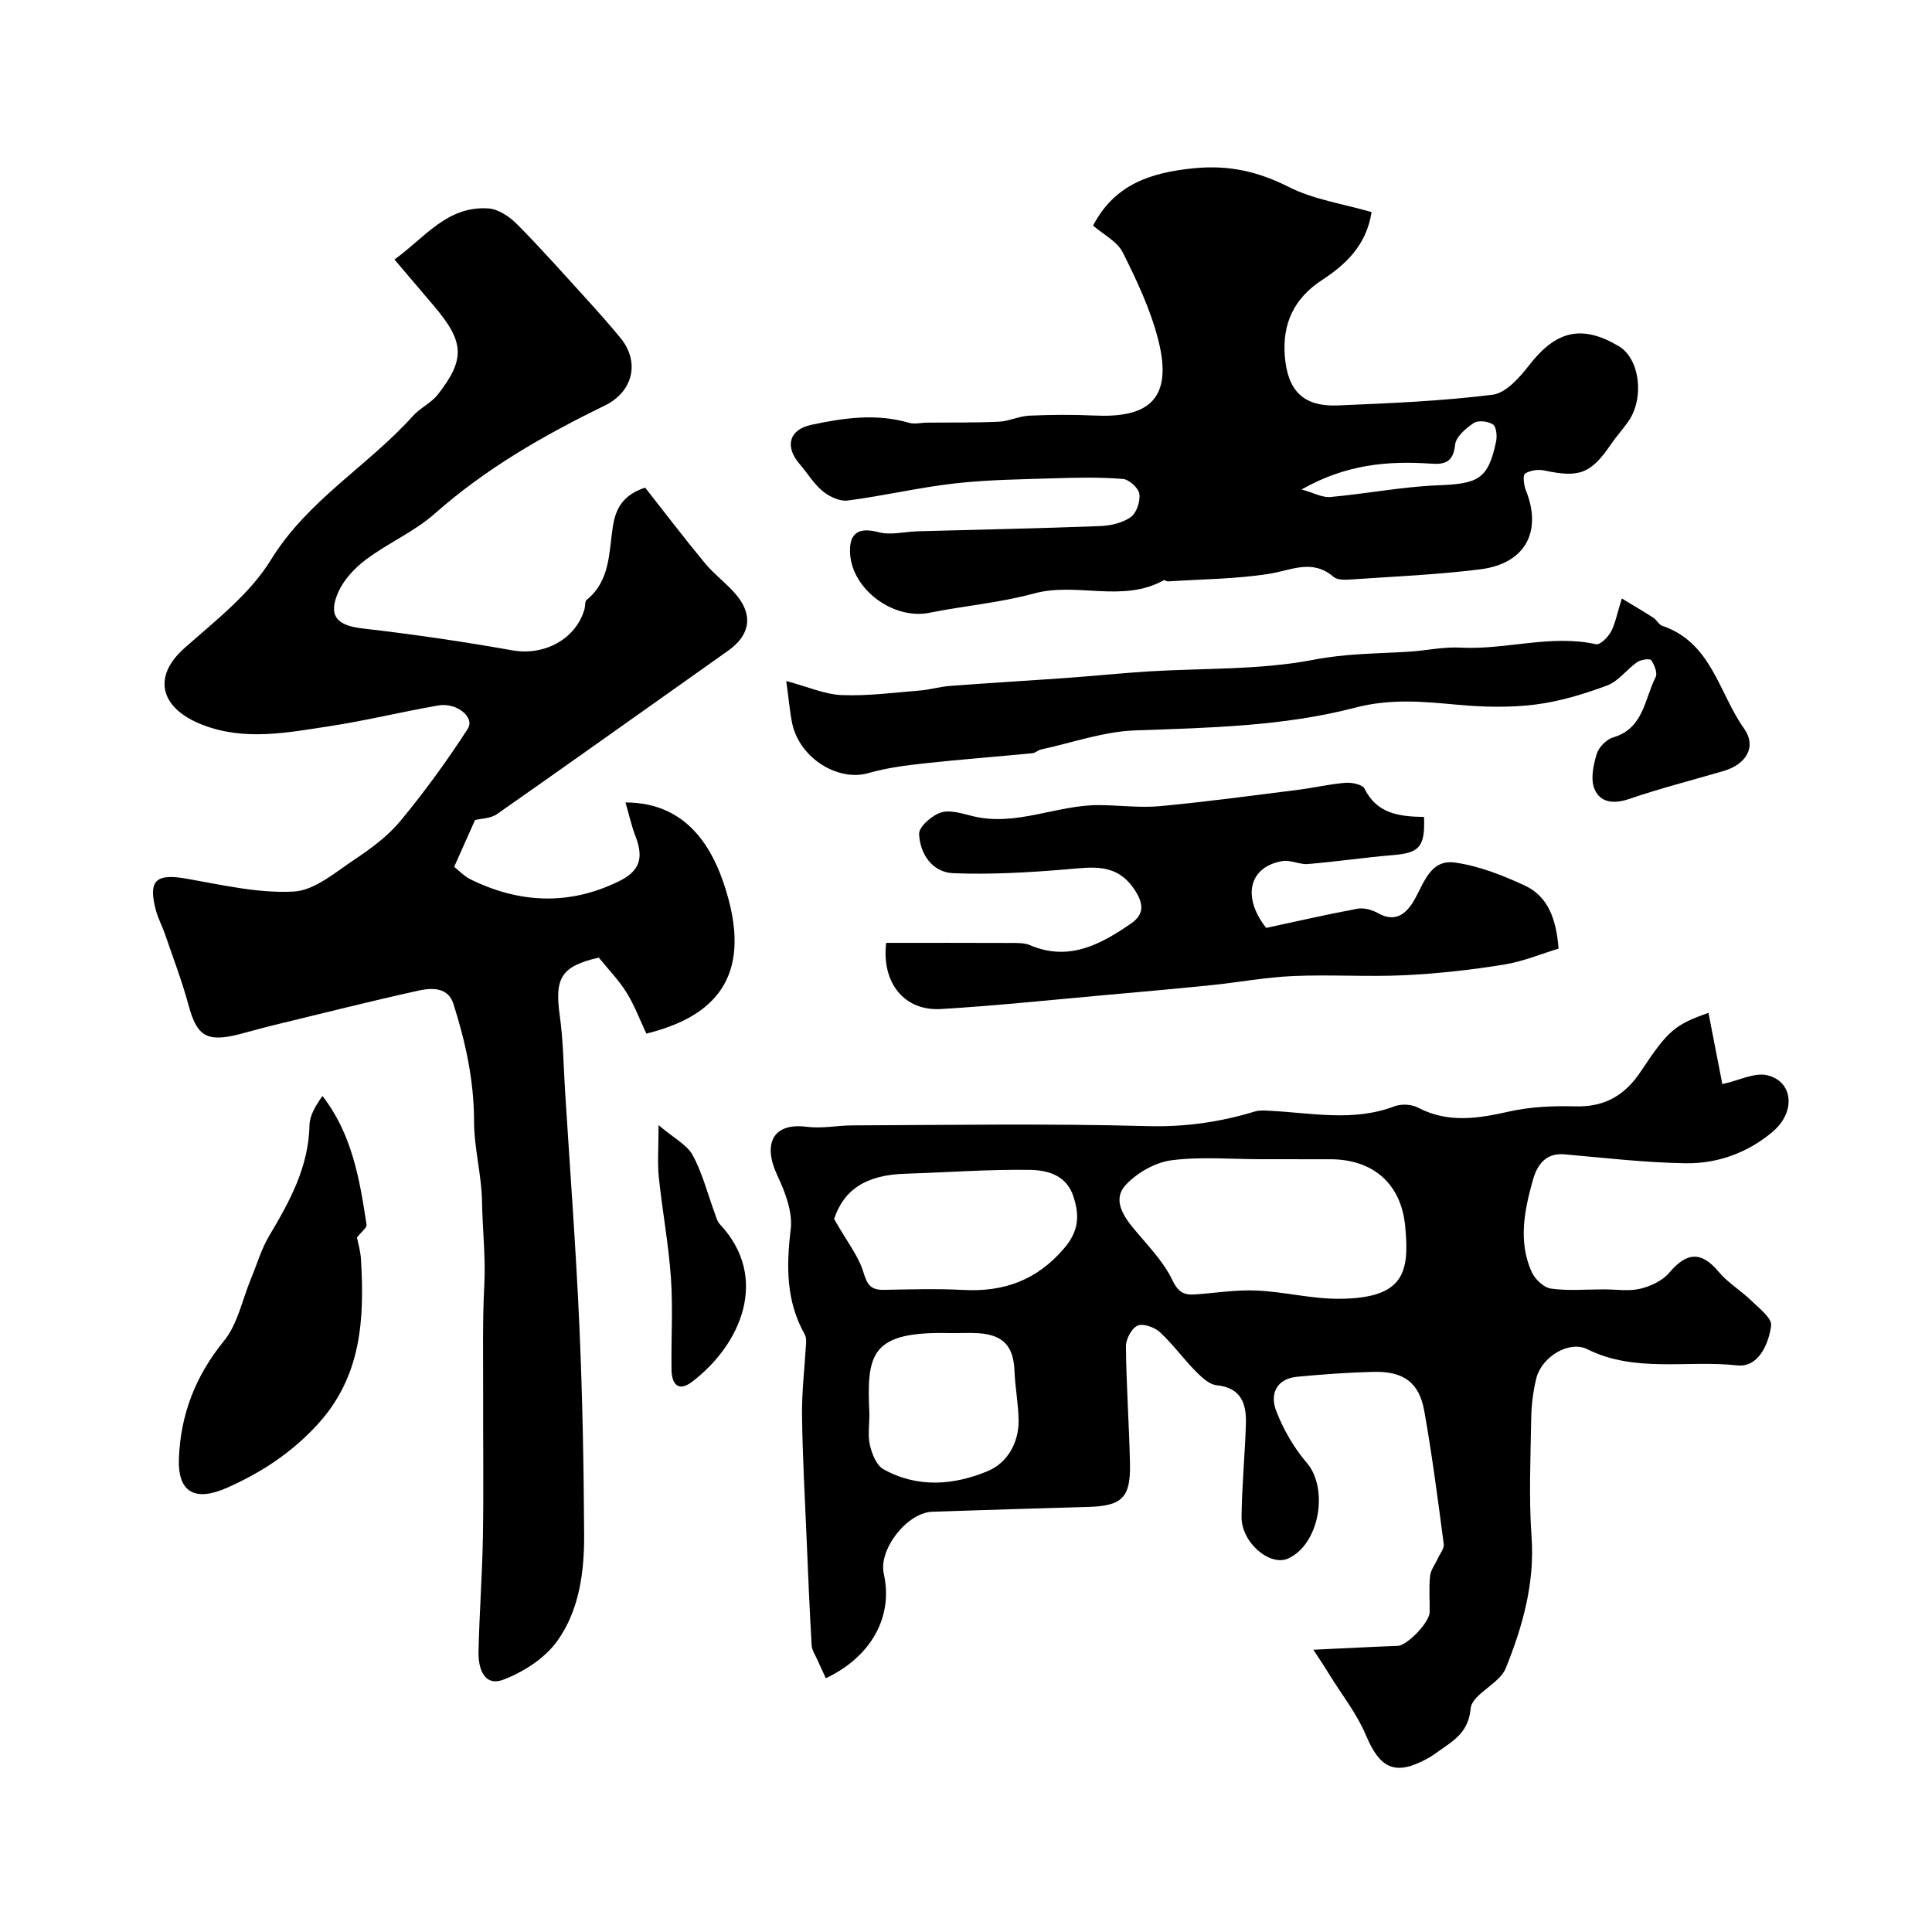 <svg enable-background="new 0 0 400 400" viewBox="0 0 400 400" xmlns="http://www.w3.org/2000/svg"><g fill="#000001"><path d="m129.5 166.14c13.36.01 18.75 10.32 21.37 20.18 4.63 17.48-4.51 24.58-17.05 27.68-1.33-2.81-2.44-5.84-4.11-8.52-1.64-2.62-3.85-4.89-5.74-7.22-7.79 1.79-9.17 4.2-8.08 11.98.73 5.21.78 10.52 1.11 15.79 1.01 16.13 2.23 32.25 2.95 48.39.64 14.44.91 28.9.99 43.36.04 7.74-1.02 15.64-5.58 21.99-2.54 3.54-6.94 6.38-11.1 7.97-4.06 1.56-5.26-2.37-5.19-5.72.17-7.94.77-15.86.91-23.8.17-9.86.02-19.73.05-29.6.02-7.54-.15-15.09.24-22.61.3-5.77-.38-11.48-.47-17.22-.09-5.55-1.65-11.08-1.65-16.61 0-8.43-1.77-16.46-4.28-24.36-1.11-3.48-4.51-3.32-7.2-2.73-10.16 2.24-20.26 4.8-30.37 7.25-2.21.54-4.4 1.18-6.61 1.75-6.88 1.77-8.91.47-10.65-5.96-1.35-4.99-3.21-9.85-4.89-14.75-.58-1.69-1.45-3.28-1.9-5-1.6-6.12.05-7.56 6.26-6.48 7.39 1.29 14.91 3.08 22.28 2.69 4.33-.22 8.63-3.99 12.62-6.64 3.46-2.3 6.94-4.88 9.55-8.05 4.99-6.04 9.63-12.42 13.88-19 1.54-2.39-2.27-5.51-6.12-4.84-7.54 1.31-14.99 3.15-22.55 4.3-8.71 1.32-17.46 3.09-26.21-.28-8.8-3.39-10.51-9.92-3.79-15.88 6.39-5.68 13.56-11.19 17.92-18.29 7.61-12.39 20.07-19.41 29.38-29.77 1.51-1.69 3.81-2.71 5.19-4.47 5.74-7.36 5.48-10.92-.87-18.39-2.56-3.01-5.11-6.01-8.13-9.56 6.16-4.34 10.82-11.18 19.52-10.56 2.06.15 4.37 1.74 5.92 3.31 5 5.05 9.72 10.38 14.51 15.64 2.33 2.56 4.62 5.15 6.82 7.82 4.12 4.99 2.65 11.17-3.19 14.02-12.58 6.13-24.63 13.01-35.21 22.38-4.23 3.74-9.66 6.08-14.22 9.49-2.33 1.74-4.61 4.15-5.77 6.77-2.2 4.98-.25 6.92 5.06 7.53 10.37 1.19 20.72 2.7 30.99 4.53 6.53 1.16 13.13-2.25 14.93-8.56.18-.63.04-1.56.43-1.88 4.95-3.99 4.6-9.95 5.45-15.3.65-4.12 2.5-6.57 6.67-7.95 4.09 5.19 8.14 10.53 12.41 15.68 2.06 2.48 4.8 4.39 6.78 6.92 3.24 4.15 2.32 8.1-2.01 11.16-15.95 11.28-31.84 22.63-47.85 33.83-1.33.93-3.31.92-4.55 1.23-1.3 2.92-2.67 5.99-4.32 9.69.94.73 2.04 1.93 3.4 2.6 10.1 4.95 20.35 5.43 30.59.45 4.49-2.18 5.31-4.85 3.52-9.48-.8-2.08-1.27-4.24-2.04-6.9z"/><path d="m271.92 341.56c6.47-.3 11.97-.6 17.47-.8 1.92-.07 6.57-4.81 6.6-6.98.04-2.5-.17-5.02.09-7.49.13-1.24 1.05-2.4 1.6-3.61.45-1 1.36-2.07 1.23-3.01-1.22-9.21-2.4-18.44-4.04-27.59-1.05-5.88-4.33-8.21-10.51-8.05-5.26.13-10.52.51-15.76 1.01-4.38.42-5.72 3.6-4.37 7.09 1.48 3.83 3.64 7.6 6.31 10.71 4.61 5.36 2.64 16.9-3.84 19.83-3.8 1.71-9.71-3.33-9.65-8.63.07-6.44.71-12.86.9-19.3.12-4.14-.97-7.42-6.08-7.95-1.56-.16-3.16-1.71-4.39-2.96-2.54-2.58-4.68-5.57-7.33-8.01-1.12-1.03-3.48-1.88-4.63-1.36-1.24.55-2.42 2.8-2.41 4.3.08 8.1.67 16.2.84 24.3.15 7.02-1.68 8.74-8.62 8.93-10.77.3-21.53.64-32.3 1-5.24.18-11.18 7.81-10.05 12.84 2.01 8.96-2.68 17.23-12 21.63-.58-1.26-1.17-2.5-1.73-3.77-.44-1.01-1.15-2.02-1.21-3.06-.43-7.43-.74-14.86-1.05-22.3-.35-8.43-.84-16.86-.94-25.3-.06-4.94.55-9.88.83-14.82.04-.64.04-1.39-.26-1.92-3.89-6.9-3.83-14.13-2.91-21.79.43-3.58-1.16-7.72-2.78-11.16-3.03-6.45-.99-10.92 6-10.06 3.39.42 6.37-.27 9.54-.28 20.33-.08 40.67-.41 60.98.15 7.78.22 15.07-.81 22.37-3.03.92-.28 1.98-.2 2.98-.15 8.65.42 17.33 2.34 25.9-.92 1.42-.54 3.55-.43 4.88.27 6.26 3.27 12.44 2.26 18.92.8 4.44-1 9.15-1.18 13.73-1.06 6.06.16 10.24-2.34 13.5-7.26 5.66-8.53 7.04-9.64 13.99-12.1 1 5.14 1.98 10.18 2.87 14.75 3.59-.79 6.7-2.45 9.27-1.84 5.39 1.27 6.02 7.58 1.16 11.7-5.12 4.34-11.41 6.64-18.06 6.53-8.36-.13-16.71-1.11-25.06-1.85-4.03-.35-5.71 2.38-6.54 5.35-1.75 6.25-3.07 12.71-.25 18.99.67 1.5 2.5 3.25 3.99 3.46 3.6.5 7.31.16 10.97.16 2.52 0 5.14.44 7.52-.13 2.19-.52 4.65-1.68 6.05-3.35 3.61-4.3 6.66-4.4 10.18-.17 1.89 2.27 4.58 3.86 6.72 5.94 1.63 1.59 4.35 3.66 4.15 5.2-.5 3.89-2.66 8.73-7.01 8.25-10.33-1.15-21.1 1.61-31.04-3.35-3.7-1.85-9.45 1.48-10.58 6.09-.66 2.67-.99 5.49-1.04 8.24-.13 8.16-.51 16.36.07 24.49.69 9.66-1.86 18.6-5.34 27.23-1.31 3.26-6.98 5.36-7.26 8.31-.47 4.89-3.33 6.54-6.41 8.71-.8.56-1.59 1.15-2.45 1.62-6.69 3.72-9.9 2.21-12.82-4.75-1.85-4.41-4.92-8.3-7.47-12.41-1.05-1.73-2.2-3.44-3.42-5.31zm-10.98-101.56c-6.15 0-12.38-.57-18.44.23-3.33.44-7.01 2.55-9.36 5.02-2.84 2.97-.73 6.34 1.63 9.18 2.81 3.39 6.05 6.64 7.91 10.52 1.22 2.53 2.36 3.21 4.69 3.05 4.26-.29 8.53-1 12.76-.81 5.7.25 11.38 1.73 17.07 1.71 13.75-.05 14.58-5.68 13.74-14.93-.81-8.89-6.65-13.96-15.53-13.96-4.82-.01-9.64-.01-14.47-.01zm-88.25 12.38c2.65 4.66 5.06 7.66 6.09 11.08.78 2.6 1.57 3.63 4.19 3.59 5.5-.1 11.02-.27 16.52.02 8.41.44 15.21-2.03 20.85-8.65 3.06-3.6 3.19-6.8 1.88-10.76-1.46-4.41-5.41-5.39-9-5.45-8.55-.13-17.11.53-25.67.79-8.41.24-12.87 3.4-14.86 9.38zm7.31 40.37c0 2.17-.36 4.42.11 6.47.42 1.81 1.35 4.15 2.78 4.96 7.05 3.95 14.65 3.33 21.69.36 3.9-1.65 6.35-5.74 6.31-10.41-.03-3.42-.72-6.84-.85-10.26-.21-5.12-2.26-7.47-7.39-7.84-1.99-.14-4 .01-6-.03-16.48-.4-17.24 4.34-16.65 16.75z"/><path d="m226.31 46.71c4.43-8.53 11.94-11.01 20.93-11.88 7.14-.7 13.2.66 19.55 3.86 5.22 2.64 11.33 3.52 17.18 5.22-1.07 6.87-5.33 10.85-10.32 14.11-5.78 3.79-8.19 9.05-7.64 15.77.59 7.19 3.92 10.45 10.98 10.15 10.7-.45 21.44-.89 32.05-2.22 2.77-.35 5.61-3.6 7.6-6.16 5.54-7.12 10.86-8.42 18.52-3.88 4.36 2.59 5.38 10.81 1.89 15.69-1.14 1.6-2.47 3.07-3.57 4.69-4.1 6.01-6.52 6.9-13.72 5.35-1.28-.27-2.95-.04-4.01.64-.5.32-.27 2.37.15 3.42 3.45 8.56-.08 15.22-9.41 16.4-8.81 1.11-17.71 1.48-26.58 2.09-1.28.09-2.99.18-3.82-.53-4.41-3.8-8.74-1.35-13.37-.62-6.87 1.08-13.9 1.1-20.87 1.56-.31.02-.72-.34-.92-.23-8.55 4.75-18 .31-26.88 2.74-7.04 1.92-14.43 2.54-21.62 3.99-7.42 1.5-15.99-4.77-16.43-12.26-.25-4.31 1.81-5.51 5.92-4.42 2.48.66 5.34-.11 8.03-.19 12.6-.35 25.2-.6 37.8-1.08 2.18-.08 4.65-.65 6.37-1.87 1.2-.84 2-3.27 1.77-4.8-.18-1.22-2.13-2.99-3.41-3.09-4.66-.38-9.37-.29-14.05-.14-6.94.22-13.91.29-20.79 1.07-7.42.84-14.73 2.58-22.14 3.54-1.64.21-3.8-.81-5.17-1.94-1.86-1.53-3.15-3.75-4.77-5.61-3.14-3.61-2.19-7.14 2.4-8.12 6.69-1.43 13.41-2.41 20.22-.43 1.16.34 2.52-.02 3.78-.03 4.96-.05 9.92.04 14.87-.19 2.09-.1 4.14-1.15 6.22-1.25 4.49-.2 9-.24 13.49-.03 10.18.48 16.64-2.48 13.26-15.68-1.6-6.25-4.42-12.26-7.33-18.06-1.13-2.3-4.03-3.73-6.16-5.58zm43.17 54.63c2.49.69 4.27 1.71 5.96 1.56 7.43-.66 14.82-2.13 22.25-2.42 8.44-.32 10.4-1.28 12.06-9.06.24-1.14.06-3.07-.66-3.55-1-.67-3.06-.9-3.98-.28-1.62 1.08-3.69 2.85-3.85 4.5-.35 3.47-2 4.11-4.89 3.91-8.95-.62-17.68.1-26.89 5.34z"/><path d="m294.83 169.14c.24 6.24-.97 7.45-6.44 7.9-5.88.49-11.73 1.36-17.61 1.85-1.71.14-3.56-.89-5.22-.62-6.93 1.13-8.51 7.39-3.41 13.84 6.22-1.33 12.54-2.79 18.9-3.97 1.32-.24 3 .22 4.21.9 3.49 1.99 5.77.29 7.39-2.43 2.14-3.57 3.35-8.72 8.52-8.03 4.96.67 9.88 2.62 14.48 4.74 4.83 2.22 6.55 6.91 7.04 13.08-3.46 1.04-7.34 2.67-11.37 3.32-6.79 1.09-13.67 1.86-20.54 2.19-7.68.37-15.39-.17-23.07.17-5.7.25-11.37 1.32-17.06 1.9-7.02.72-14.06 1.34-21.09 1.97-11.58 1.03-23.16 2.27-34.76 2.96-7.62.45-12.31-5.49-11.33-13.7 8.63 0 17.28-.02 25.93.02 1.27.01 2.68-.04 3.8.44 8.06 3.45 14.64-.1 20.96-4.46 2.66-1.83 2.75-3.98.75-6.99-3.76-5.68-8.82-4.66-14.25-4.22-7.73.64-15.52 1.09-23.26.79-4.38-.17-6.93-3.98-7.11-8.12-.06-1.49 2.66-3.87 4.55-4.46 1.97-.61 4.49.28 6.71.8 8.96 2.12 17.3-2.39 26.06-2.32 4.21.03 8.46.6 12.62.21 9.59-.9 19.14-2.2 28.69-3.4 3.23-.41 6.43-1.18 9.67-1.43 1.31-.1 3.5.35 3.92 1.21 2.55 5.19 7.15 5.78 12.32 5.86z"/><path d="m162.78 141c4.52 1.2 7.98 2.77 11.51 2.91 5.38.21 10.81-.51 16.2-.95 2.09-.17 4.13-.8 6.22-.95 8.21-.62 16.42-1.1 24.63-1.69 5.41-.39 10.82-.95 16.23-1.3 11.52-.72 23.26-.26 34.49-2.44 6.6-1.28 12.97-1.25 19.47-1.64 3.6-.21 7.22-1.05 10.79-.86 9.39.52 18.68-2.78 28.13-.7.83.18 2.45-1.43 3.06-2.55.91-1.67 1.25-3.65 2.27-6.92 2.45 1.48 4.54 2.7 6.56 4.01.69.44 1.12 1.42 1.83 1.66 10.2 3.44 11.69 13.9 16.92 21.26 2.68 3.78.42 7.43-4.25 8.79-6.53 1.91-13.13 3.59-19.56 5.79-3.21 1.1-6 .76-7.17-2.1-.83-2.02-.23-4.91.46-7.19.42-1.41 2.02-3.05 3.42-3.46 6.33-1.87 6.48-7.95 8.79-12.48.43-.84-.25-2.57-.93-3.51-.28-.39-2.15-.11-2.91.42-2.15 1.5-3.85 3.94-6.17 4.81-4.81 1.79-9.84 3.32-14.91 3.96-5.24.66-10.67.53-15.96.05-7.2-.65-13.85-1.36-21.45.62-14.68 3.83-30.12 4.14-45.4 4.68-6.55.23-13.03 2.55-19.53 3.96-.62.13-1.16.71-1.77.77-7.49.72-15 1.29-22.48 2.11-3.85.42-7.76.93-11.47 2-6.25 1.8-14.12-3-15.75-10.12-.51-2.39-.69-4.84-1.27-8.94z"/><path d="m73.9 256.21c.21 1.06.73 2.75.83 4.47.74 12.36.16 24.25-8.97 34.22-5.36 5.85-11.62 9.97-18.74 13.12-6.65 2.95-10.23.98-9.98-6.02.33-9.15 3.44-17.15 9.35-24.41 2.83-3.47 3.76-8.49 5.56-12.81 1.24-2.98 2.15-6.17 3.78-8.91 4.26-7.14 8.18-14.29 8.35-22.94.04-1.97 1.21-3.92 2.68-6.02 6.12 7.87 7.71 17.24 9.13 26.64.11.62-1.02 1.42-1.99 2.66z"/><path d="m136.35 232.95c3.19 2.72 5.9 4.06 7.07 6.23 2.03 3.77 3.11 8.06 4.6 12.12.27.74.49 1.6 1 2.14 10.46 11.14 4.31 25.02-5.73 32.64-2.93 2.22-4.22.4-4.26-2.54-.09-6.31.31-12.65-.12-18.94-.48-6.98-1.79-13.91-2.51-20.88-.31-2.99-.05-6.04-.05-10.77z"/></g></svg>